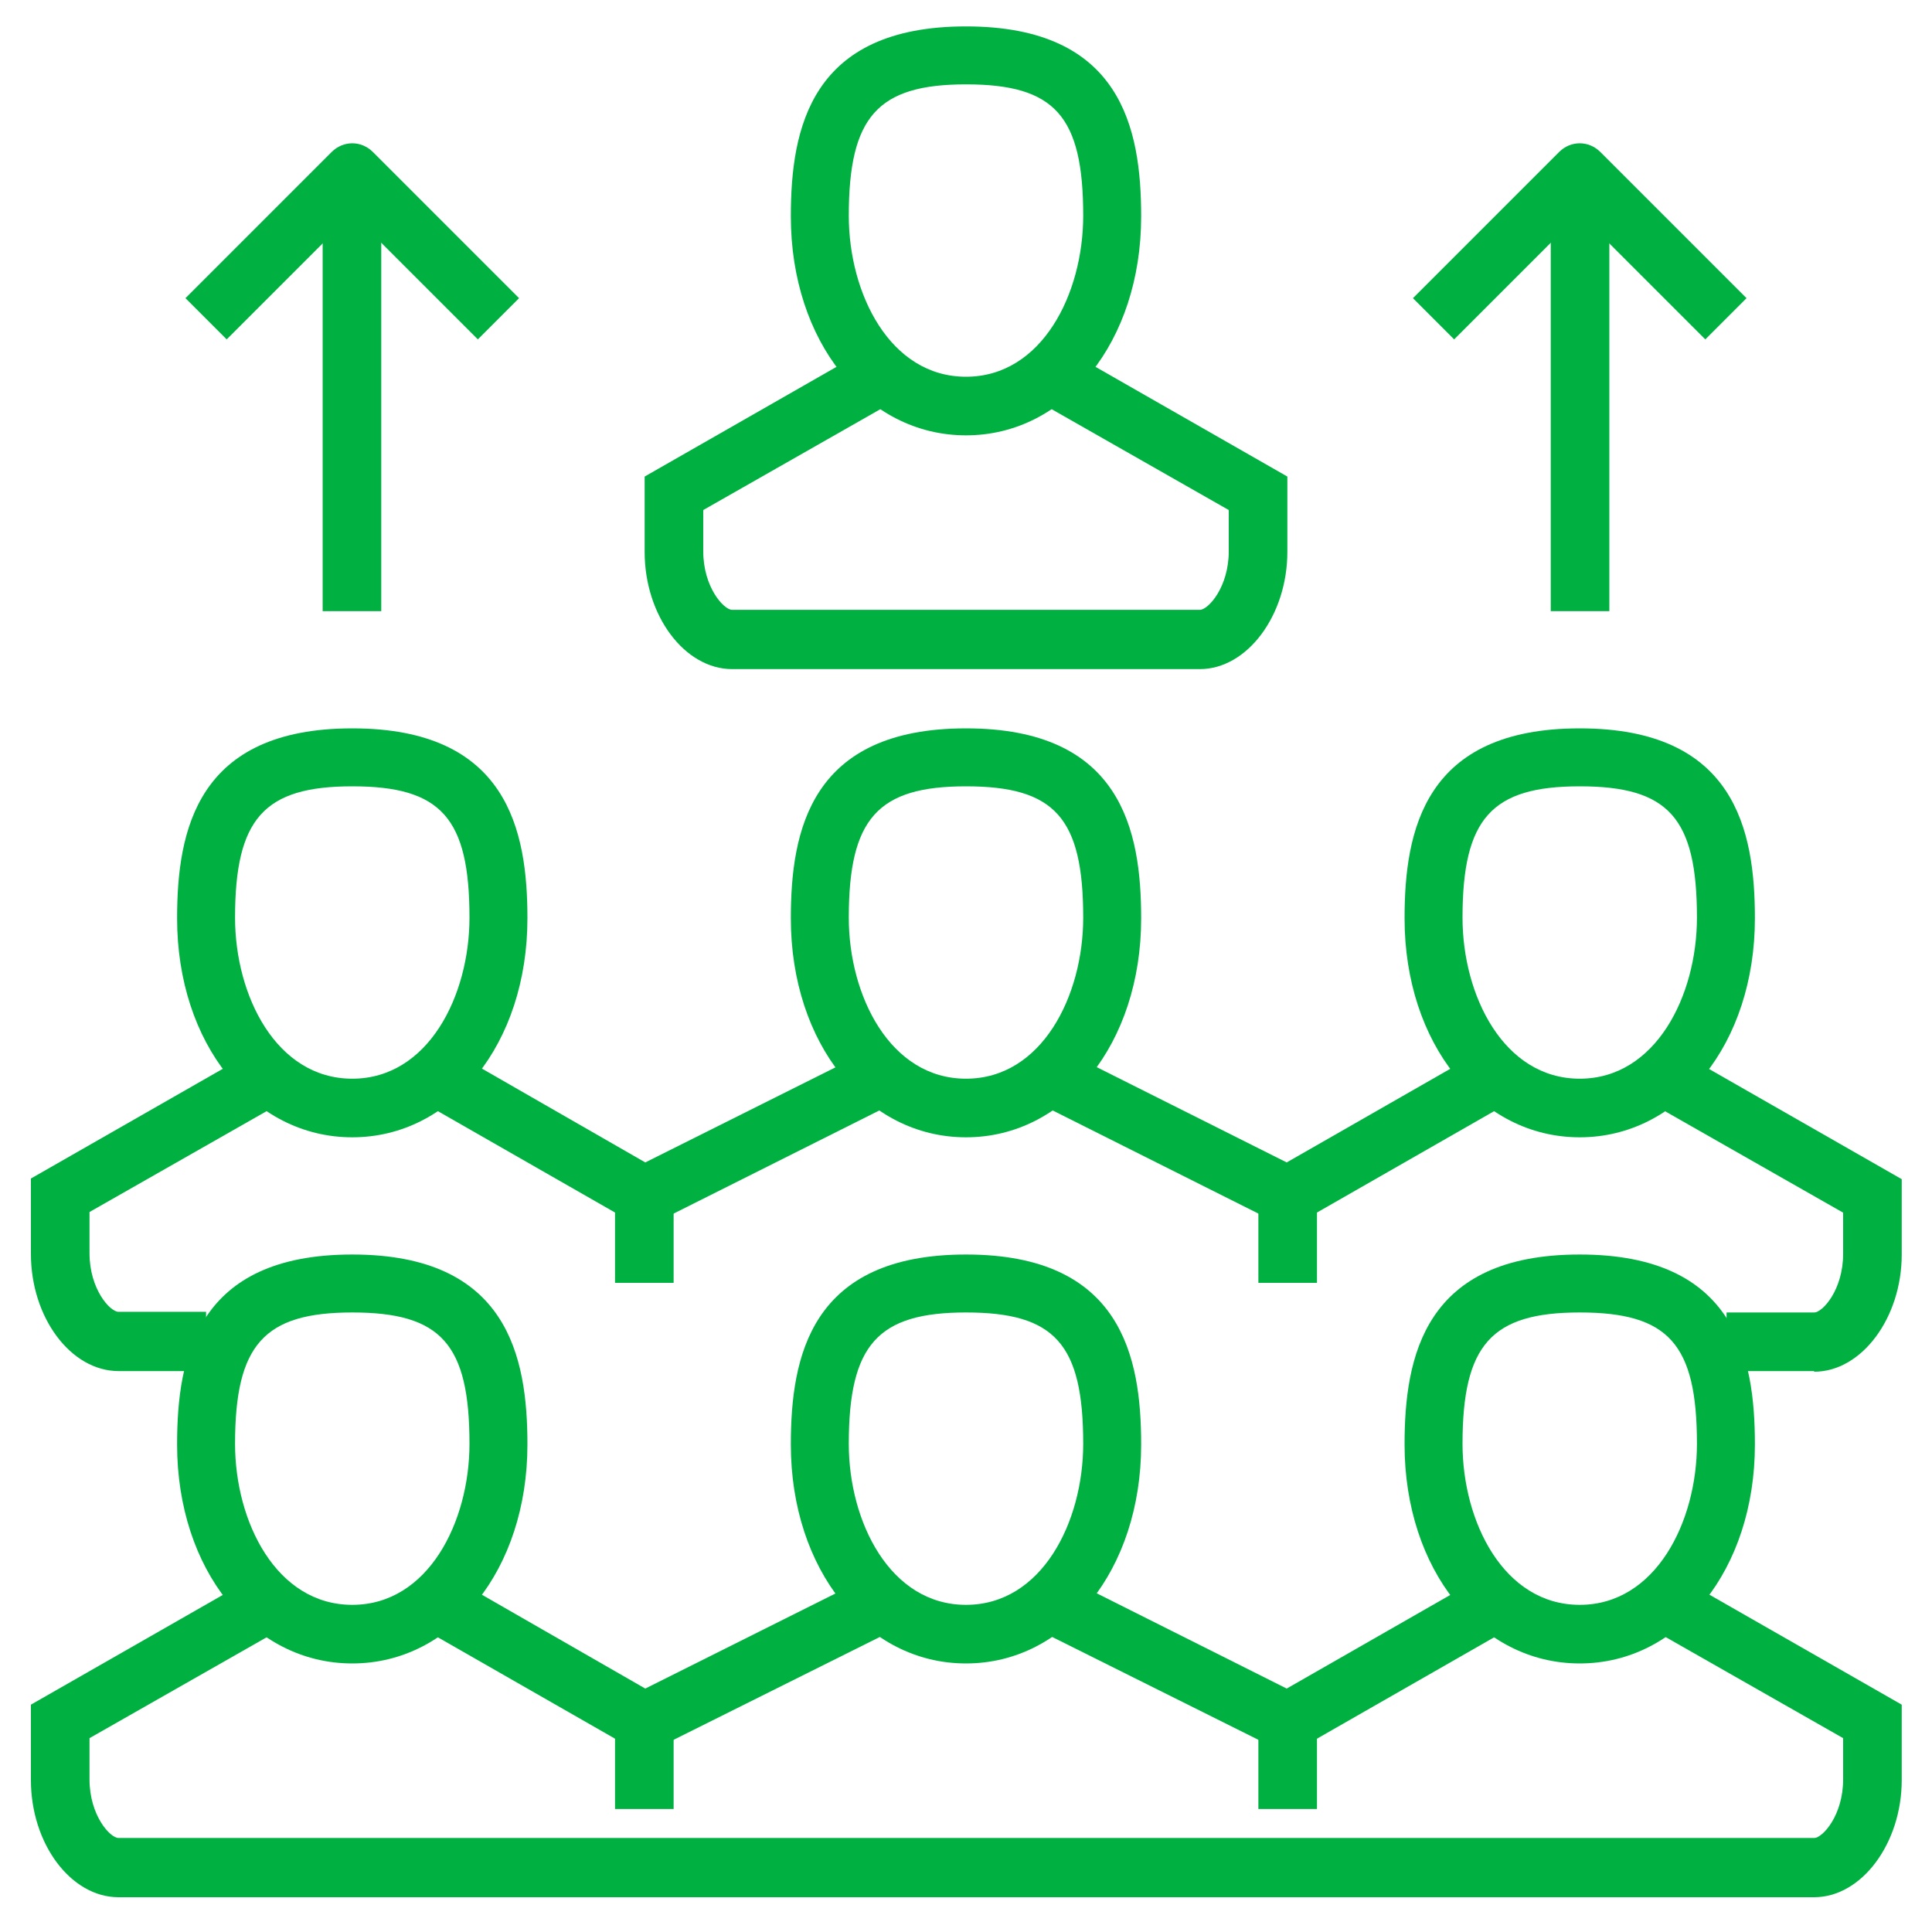 <?xml version="1.0" encoding="UTF-8"?>
<svg id="Layer_1" data-name="Layer 1" xmlns="http://www.w3.org/2000/svg" viewBox="0 0 30 30">
  <defs>
    <style>
      .cls-1 {
        fill: #00b142;
      }
    </style>
  </defs>
  <path class="cls-1" d="m3.2,21.29h-1.36c-.74,0-1.36-.83-1.36-1.82v-1.17l3.41-1.95.45.79-2.95,1.68v.64c0,.56.32.91.45.91h1.36v.91Z"/>
  <polygon class="cls-1" points="9.99 19.08 6.6 17.14 7.06 16.35 10.02 18.05 13.44 16.34 13.84 17.15 9.99 19.08"/>
  <polygon class="cls-1" points="20.01 19.08 16.16 17.15 16.57 16.34 19.98 18.05 22.95 16.35 23.4 17.14 20.01 19.08"/>
  <path class="cls-1" d="m28.17,21.29h-1.36v-.91h1.36c.13,0,.45-.35.45-.91v-.64l-2.95-1.68.45-.79,3.41,1.95v1.17c0,.98-.62,1.82-1.36,1.82Z"/>
  <path class="cls-1" d="m5.47,17.66c-1.55,0-2.72-1.46-2.72-3.4,0-1.37.31-2.95,2.72-2.95s2.72,1.58,2.72,2.95c0,1.94-1.17,3.4-2.72,3.4Zm0-5.45c-1.37,0-1.82.5-1.82,2.04,0,1.21.64,2.5,1.82,2.5s1.82-1.29,1.82-2.5c0-1.55-.44-2.04-1.82-2.04Z"/>
  <path class="cls-1" d="m15,17.66c-1.55,0-2.72-1.46-2.72-3.4,0-1.37.31-2.95,2.72-2.95s2.72,1.58,2.72,2.95c0,1.94-1.17,3.4-2.72,3.4Zm0-5.45c-1.37,0-1.82.5-1.82,2.04,0,1.21.64,2.5,1.82,2.5s1.82-1.29,1.82-2.5c0-1.55-.44-2.04-1.82-2.04Z"/>
  <path class="cls-1" d="m24.53,17.66c-1.55,0-2.72-1.46-2.72-3.4,0-1.37.31-2.95,2.72-2.95s2.72,1.58,2.72,2.95c0,1.94-1.17,3.4-2.72,3.4Zm0-5.45c-1.37,0-1.82.5-1.82,2.04,0,1.21.64,2.5,1.82,2.5s1.82-1.29,1.82-2.5c0-1.55-.44-2.04-1.82-2.04Z"/>
  <rect class="cls-1" x="9.55" y="18.56" width=".91" height="1.36"/>
  <rect class="cls-1" x="19.54" y="18.56" width=".91" height="1.36"/>
  <path class="cls-1" d="m15,6.76c-1.55,0-2.72-1.46-2.72-3.4,0-1.37.31-2.95,2.72-2.95s2.72,1.58,2.72,2.95c0,1.94-1.17,3.4-2.72,3.4Zm0-5.45c-1.37,0-1.82.5-1.82,2.04,0,1.21.64,2.5,1.82,2.5s1.82-1.29,1.82-2.5c0-1.55-.44-2.04-1.82-2.04Z"/>
  <path class="cls-1" d="m18.63,10.39h-7.26c-.74,0-1.36-.83-1.36-1.82v-1.17l3.41-1.95.45.79-2.95,1.68v.64c0,.56.32.91.45.91h7.26c.13,0,.45-.35.45-.91v-.64l-2.95-1.68.45-.79,3.41,1.95v1.17c0,.98-.62,1.82-1.36,1.82Z"/>
  <rect class="cls-1" x="5.01" y="2.68" width=".91" height="6.81"/>
  <path class="cls-1" d="m7.42,5.27l-1.95-1.95-1.95,1.95-.64-.64,2.27-2.27c.18-.18.46-.18.64,0l2.27,2.27-.64.64Z"/>
  <rect class="cls-1" x="24.08" y="2.68" width=".91" height="6.81"/>
  <path class="cls-1" d="m26.48,5.27l-1.95-1.95-1.95,1.95-.64-.64,2.27-2.27c.18-.18.46-.18.64,0l2.27,2.27-.64.64Z"/>
  <path class="cls-1" d="m28.17,29.46H1.84c-.74,0-1.36-.83-1.36-1.82v-1.17l3.41-1.95.45.79-2.95,1.68v.64c0,.56.32.91.45.91h26.33c.13,0,.45-.35.45-.91v-.64l-2.95-1.68.45-.79,3.41,1.95v1.17c0,.98-.62,1.82-1.36,1.82Z"/>
  <polygon class="cls-1" points="20.01 27.25 16.16 25.33 16.57 24.51 19.98 26.22 22.95 24.52 23.4 25.31 20.01 27.25"/>
  <polygon class="cls-1" points="9.99 27.25 6.6 25.31 7.06 24.52 10.02 26.22 13.44 24.51 13.84 25.33 9.99 27.25"/>
  <path class="cls-1" d="m5.47,25.83c-1.55,0-2.72-1.46-2.72-3.4,0-1.37.31-2.95,2.72-2.95s2.72,1.58,2.72,2.95c0,1.94-1.17,3.4-2.72,3.4Zm0-5.45c-1.37,0-1.82.5-1.82,2.04,0,1.21.64,2.5,1.82,2.5s1.82-1.29,1.82-2.5c0-1.55-.44-2.04-1.82-2.04Z"/>
  <path class="cls-1" d="m15,25.83c-1.55,0-2.72-1.46-2.72-3.4,0-1.37.31-2.95,2.72-2.95s2.72,1.58,2.72,2.95c0,1.94-1.17,3.4-2.72,3.4Zm0-5.45c-1.37,0-1.82.5-1.82,2.04,0,1.21.64,2.5,1.82,2.5s1.82-1.29,1.82-2.5c0-1.55-.44-2.04-1.82-2.04Z"/>
  <path class="cls-1" d="m24.53,25.83c-1.55,0-2.72-1.46-2.72-3.4,0-1.37.31-2.95,2.72-2.95s2.72,1.58,2.72,2.95c0,1.94-1.17,3.4-2.72,3.4Zm0-5.45c-1.37,0-1.82.5-1.82,2.04,0,1.21.64,2.5,1.82,2.5s1.82-1.29,1.82-2.5c0-1.55-.44-2.04-1.82-2.04Z"/>
  <rect class="cls-1" x="9.55" y="26.73" width=".91" height="1.36"/>
  <rect class="cls-1" x="19.54" y="26.73" width=".91" height="1.36"/>
</svg>